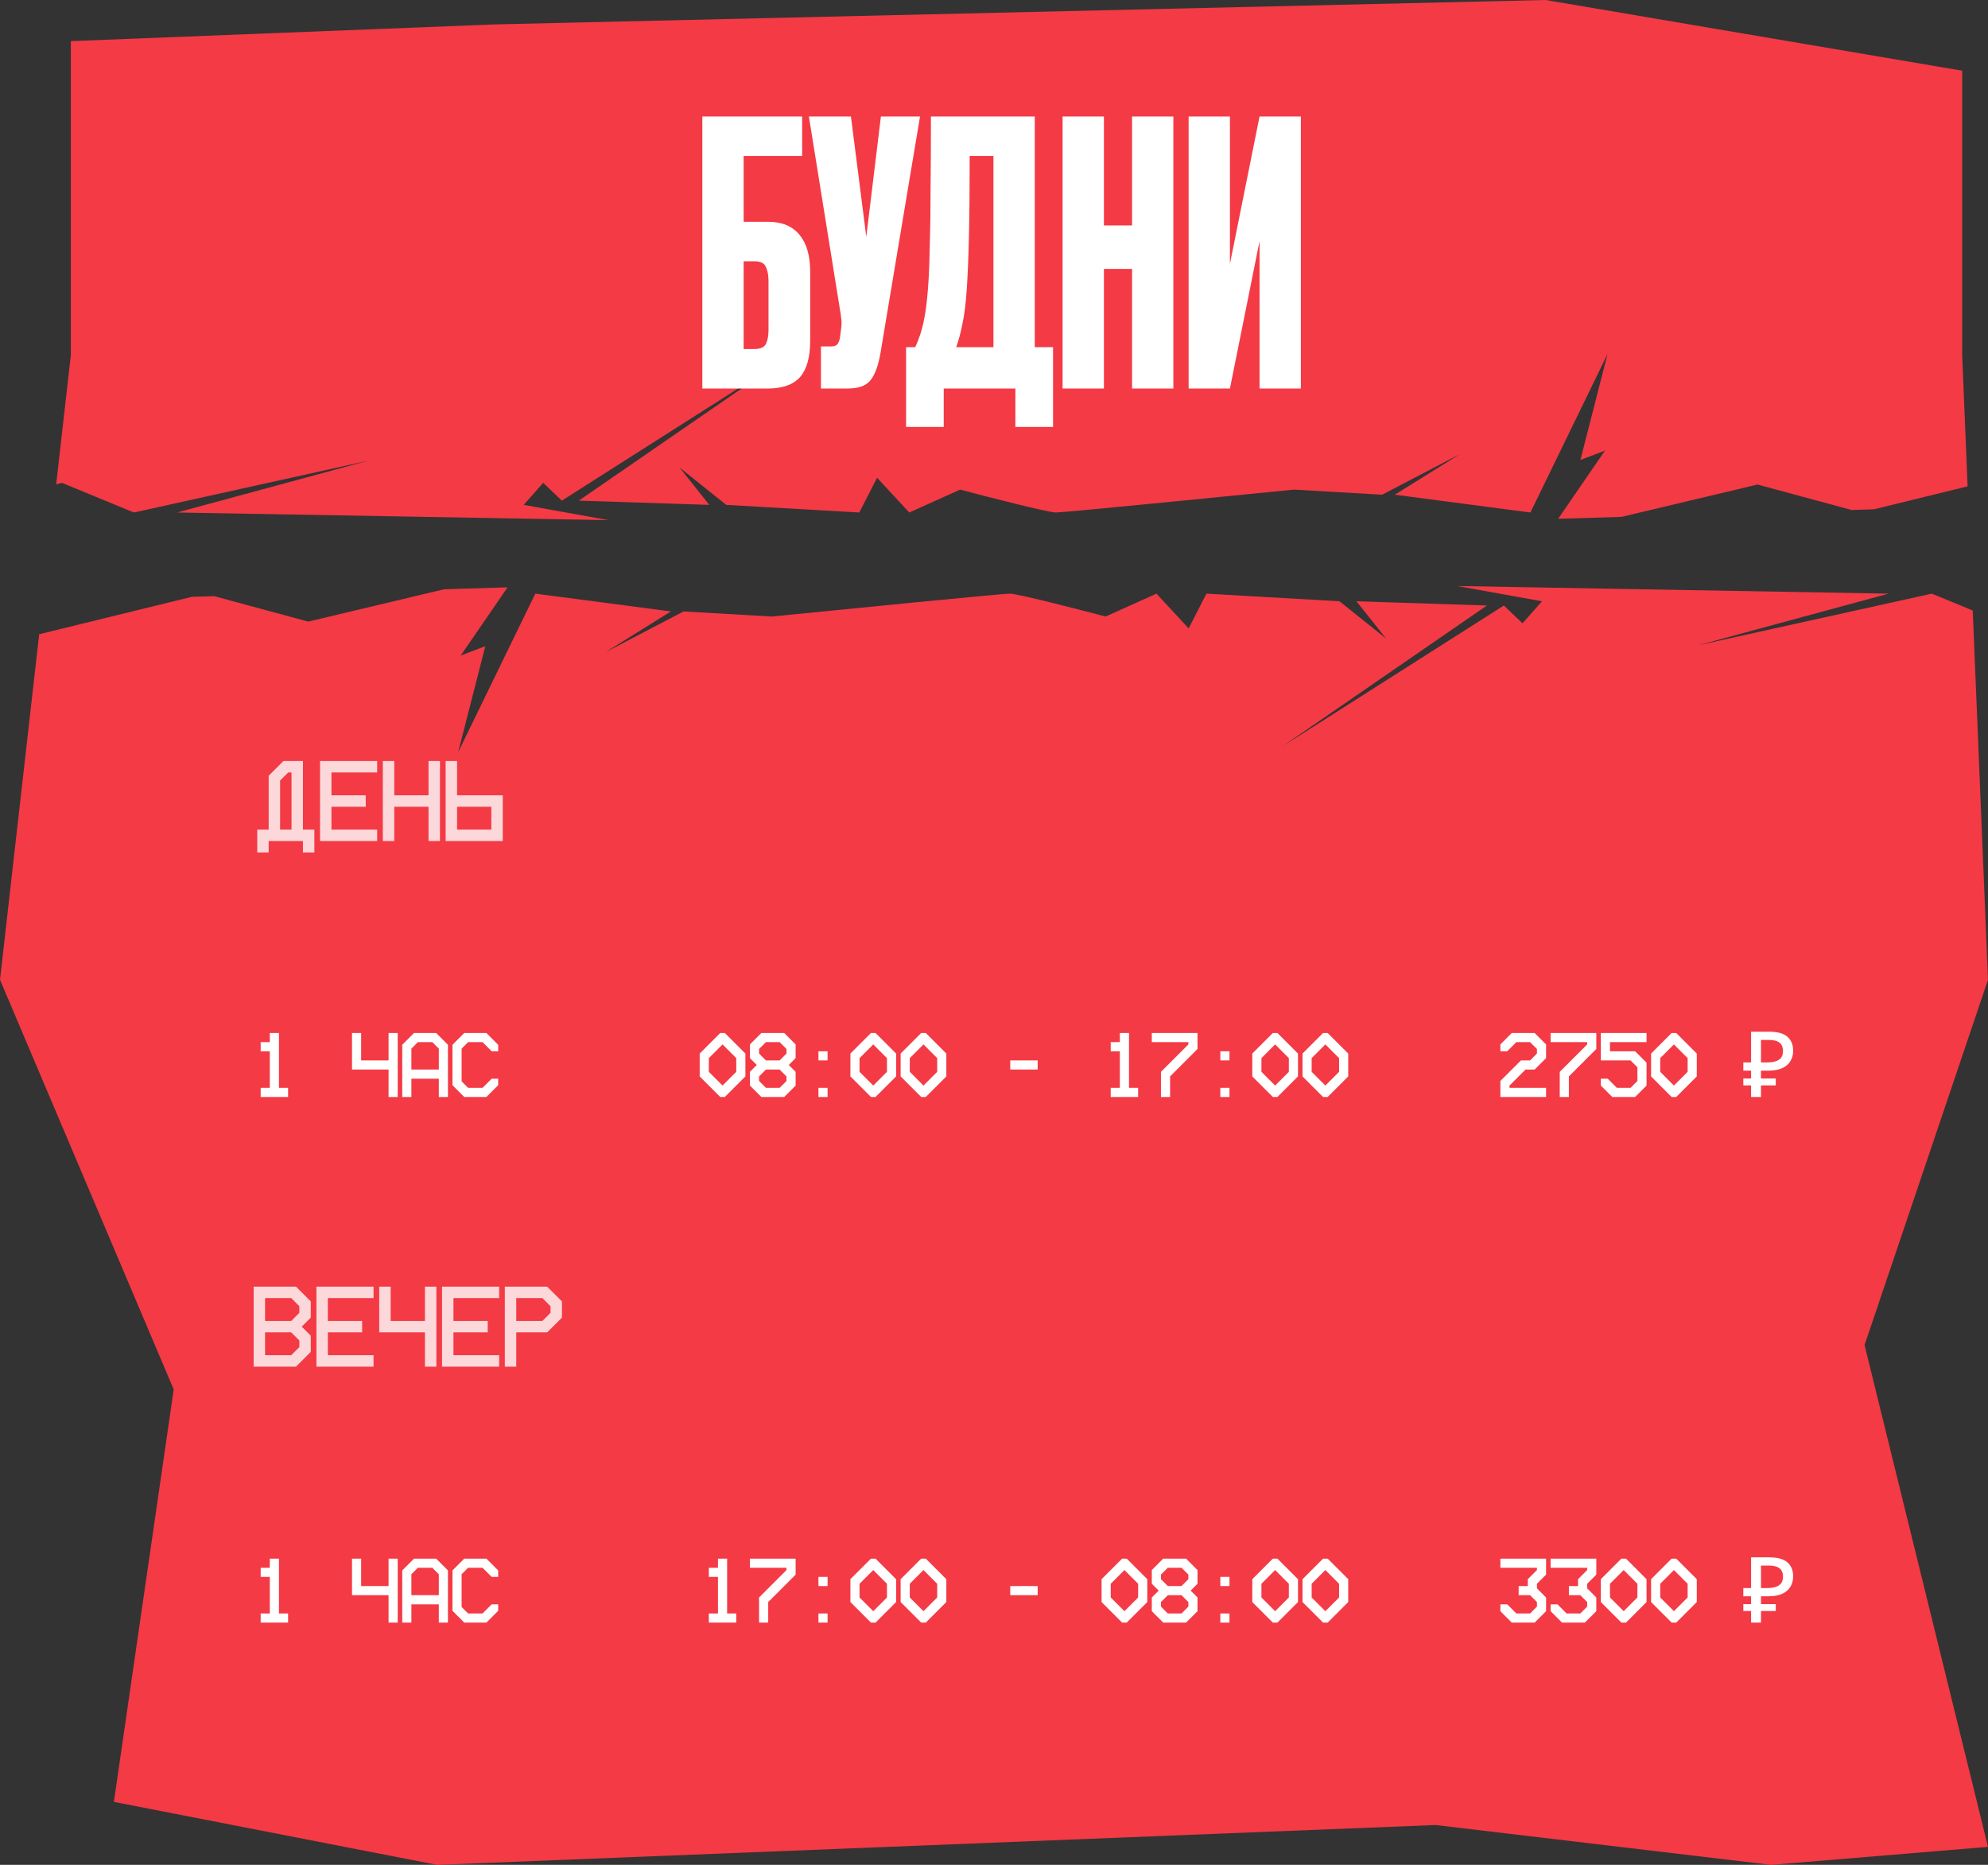 <?xml version="1.0" encoding="UTF-8"?> <svg xmlns="http://www.w3.org/2000/svg" width="435" height="408" viewBox="0 0 435 408" fill="none"><rect x="0" y="0" width="435" height="408" fill="#333333" stroke="none"/><path d="M413.247 129.879L371.528 141.189L422.704 129.879L431.66 133.566L435 214.355L407.991 294.271L435 404.063L387.544 408L314.101 399.282L95.634 408L24.92 394.221L38.011 303.98L0 214.355L8.574 138.76L41.97 130.576L46.855 130.43L67.439 135.998L97.196 128.918L111.057 128.502L100.814 143.415L106.191 141.375L100.258 164.553L117.132 129.879L146.799 133.773L132.521 142.673L149.58 133.773L168.863 134.886C185.551 133.217 219.335 129.879 220.967 129.879C222.599 129.879 235.615 133.217 241.919 134.886L253.044 129.879L260.091 137.481L263.984 129.879L293.095 131.548L303.293 139.706L296.804 131.548L325.358 132.475L280.672 163.255L329.066 132.475L333.146 136.369L337.41 131.548L318.868 128.21L413.247 129.879ZM429.351 15.467V77.676L430.537 106.404L410.035 111.428L405.147 111.575L384.565 106.008L354.81 113.086L340.946 113.502L351.189 98.591L345.812 100.631L351.746 77.453L334.872 112.127L305.205 108.232L319.482 99.333L302.424 108.232L283.141 107.12C266.453 108.789 232.669 112.127 231.037 112.127C229.405 112.127 216.389 108.789 210.085 107.12L198.96 112.127L191.913 104.524L188.02 112.127L158.909 110.458L148.711 102.3L155.2 110.458L126.646 109.531L171.332 78.751L122.938 109.531L118.858 105.637L114.594 110.458L133.136 113.796L38.757 112.127L80.476 100.816L29.3 112.127L13.539 105.637L12.294 105.973L15.504 77.676V8.999L108.156 5.343L338.205 0L429.351 15.467Z" fill="#F43A45"></path><path d="M177.28 74.6C177.28 78.173 176.533 80.813 175.04 82.52C173.547 84.173 171.2 85 168 85H153.68V25.48H175.52V34.12H162.72V48.52H168C171.093 48.52 173.413 49.48 174.96 51.4C176.507 53.267 177.28 55.96 177.28 59.48V74.6ZM165.04 76.36C166.373 76.36 167.227 75.987 167.6 75.24C167.973 74.44 168.16 73.453 168.16 72.28V61.48C168.16 60.253 167.973 59.24 167.6 58.44C167.28 57.587 166.427 57.16 165.04 57.16H162.72V76.36H165.04ZM179.634 75.8H181.714C182.461 75.8 182.968 75.64 183.234 75.32C183.501 74.947 183.688 74.467 183.794 73.88L184.034 72.04C184.141 71.293 184.168 70.627 184.114 70.04C184.061 69.4 183.928 68.467 183.714 67.24L176.994 25.48H186.194L189.554 51.8L192.754 25.48H201.314L192.674 77.16C192.194 79.987 191.448 82.013 190.434 83.24C189.474 84.413 187.821 85 185.474 85H179.634V75.8ZM200.259 75.96C200.739 74.947 201.166 73.827 201.539 72.6C201.913 71.373 202.233 69.907 202.499 68.2C202.766 66.44 202.979 64.36 203.139 61.96C203.299 59.507 203.406 56.6 203.459 53.24C203.566 49.827 203.619 45.853 203.619 41.32C203.673 36.787 203.699 31.507 203.699 25.48H226.419V75.96H230.419V93.4H222.179V85H206.499V93.4H198.259V75.96H200.259ZM217.379 75.96V34.12H212.179C212.179 41.053 212.126 46.867 212.019 51.56C211.913 56.253 211.753 60.173 211.539 63.32C211.326 66.467 211.006 69 210.579 70.92C210.206 72.84 209.753 74.52 209.219 75.96H217.379ZM232.508 25.48H241.548V49.32H247.708V25.48H256.748V85H247.708V58.84H241.548V85H232.508V25.48ZM275.606 52.76L269.126 85H260.086V25.48H269.126V57.72L275.606 25.48H284.646V85H275.606V52.76Z" fill="white"></path><path d="M57.039 230V228H59.039V226H61.039V238H63.039V240H57.039V238H59.039V230H57.039ZM77.023 226H79.023V232H85.023V226H87.023V240H85.023V234H77.023V226ZM88.016 228.58L90.596 226H95.436L98.016 228.58V240H96.016V236H90.016V240H88.016V228.58ZM91.436 228L90.016 229.42V234H96.016V229.42L94.596 228H91.436ZM99.008 228.58L101.588 226H106.428L109.008 228.58V230H107.588L105.588 228H102.428L101.008 229.42V236.58L102.428 238H105.588L107.588 236H109.008V237.42L106.428 240H101.588L99.008 237.42V228.58Z" fill="white"></path><path d="M153.102 230.5L157.602 226H158.602L163.102 230.5V235.5L158.602 240H157.602L153.102 235.5V230.5ZM155.102 231.5V234.5L158.102 237.5L161.102 234.5V231.5L158.102 228.5L155.102 231.5ZM164.094 228.5L166.594 226H171.594L174.094 228.5V231.5L172.594 233L174.094 234.5V237.5L171.594 240H166.594L164.094 237.5V234.5L165.594 233L164.094 231.5V228.5ZM167.594 228L166.094 229.5V230.5L167.594 232H170.594L172.094 230.5V229.5L170.594 228H167.594ZM167.594 234L166.094 235.5V236.5L167.594 238H170.594L172.094 236.5V235.5L170.594 234H167.594ZM179.086 232V230H181.086V232H179.086ZM179.086 240V238H181.086V240H179.086ZM186.078 230.5L190.578 226H191.578L196.078 230.5V235.5L191.578 240H190.578L186.078 235.5V230.5ZM188.078 231.5V234.5L191.078 237.5L194.078 234.5V231.5L191.078 228.5L188.078 231.5ZM197.07 230.5L201.57 226H202.57L207.07 230.5V235.5L202.57 240H201.57L197.07 235.5V230.5ZM199.07 231.5V234.5L202.07 237.5L205.07 234.5V231.5L202.07 228.5L199.07 231.5ZM221.055 234V232H227.055V234H221.055ZM243.039 230V228H245.039V226H247.039V238H249.039V240H243.039V238H245.039V230H243.039ZM252.031 228V226H262.031V229.5L256.031 235.5V240H254.031V234.5L260.031 228.5V228H252.031ZM267.023 232V230H269.023V232H267.023ZM267.023 240V238H269.023V240H267.023ZM274.016 230.5L278.516 226H279.516L284.016 230.5V235.5L279.516 240H278.516L274.016 235.5V230.5ZM276.016 231.5V234.5L279.016 237.5L282.016 234.5V231.5L279.016 228.5L276.016 231.5ZM285.008 230.5L289.508 226H290.508L295.008 230.5V235.5L290.508 240H289.508L285.008 235.5V230.5ZM287.008 231.5V234.5L290.008 237.5L293.008 234.5V231.5L290.008 228.5L287.008 231.5Z" fill="white"></path><path d="M328.301 230V228.5L330.801 226H335.801L338.301 228.5V231.5L335.801 234H333.801L330.301 237.5V238H338.301V240H328.301V236.5L332.801 232H334.801L336.301 230.5V229.5L334.801 228H331.801L329.801 230H328.301ZM339.293 228V226H349.293V229.5L343.293 235.5V240H341.293V234.5L347.293 228.5V228H339.293ZM350.285 226H360.285V228H352.285V230H357.785L360.285 232.5V237.5L357.785 240H352.785L350.285 237.5V236H351.785L353.785 238H356.785L358.285 236.5V233.5L356.785 232H350.285V226ZM361.277 230.5L365.777 226H366.777L371.277 230.5V235.5L366.777 240H365.777L361.277 235.5V230.5ZM363.277 231.5V234.5L366.277 237.5L369.277 234.5V231.5L366.277 228.5L363.277 231.5ZM383.162 240V225.72H387.162C388.935 225.72 390.242 226.08 391.082 226.8C391.935 227.52 392.362 228.547 392.362 229.88C392.362 230.747 392.162 231.507 391.762 232.16C391.375 232.813 390.775 233.327 389.962 233.7C389.162 234.06 388.135 234.24 386.882 234.24H385.322V240H383.162ZM381.462 237.46V235.96H388.562V237.46H381.462ZM381.462 234.24V232.44H386.422V234.24H381.462ZM386.622 232.44C387.355 232.44 387.982 232.36 388.502 232.2C389.035 232.04 389.442 231.78 389.722 231.42C390.002 231.06 390.142 230.567 390.142 229.94C390.142 229.127 389.888 228.52 389.382 228.12C388.875 227.72 388.082 227.52 387.002 227.52H385.322V232.44H386.622Z" fill="white"></path><path opacity="0.8" d="M56.289 181.5H58.789V169.725L62.014 166.5H66.289V181.5H68.789V186.5H66.289V184H58.789V186.5H56.289V181.5ZM61.289 181.5H63.789V169H63.064L61.289 170.775V181.5ZM70.029 166.5H82.529V169H72.529V174H80.029V176.5H72.529V181.5H82.529V184H70.029V166.5ZM83.769 166.5H86.269V174H93.769V166.5H96.269V184H93.769V176.5H86.269V184H83.769V166.5ZM97.51 166.5H100.01V174H110.01V184H97.51V166.5ZM100.01 176.5V181.5H107.51V176.5H100.01Z" fill="white"></path><path opacity="0.8" d="M55.5 281.5H64.775L68 284.725V288.275L66.025 290.25L68 292.225V295.775L64.775 299H55.5V281.5ZM58 284V289H63.725L65.5 287.225V285.775L63.725 284H58ZM58 291.5V296.5H63.725L65.5 294.725V293.275L63.725 291.5H58ZM69.24 281.5H81.74V284H71.74V289H79.24V291.5H71.74V296.5H81.74V299H69.24V281.5ZM82.981 281.5H85.481V289H92.981V281.5H95.481V299H92.981V291.5H82.981V281.5ZM96.721 281.5H109.221V284H99.221V289H106.721V291.5H99.221V296.5H109.221V299H96.721V281.5ZM110.461 281.5H119.736L122.961 284.725V288.275L119.736 291.5H112.961V299H110.461V281.5ZM112.961 284V289H118.686L120.461 287.225V285.775L118.686 284H112.961Z" fill="white"></path><path d="M57.039 345V343H59.039V341H61.039V353H63.039V355H57.039V353H59.039V345H57.039ZM77.023 341H79.023V347H85.023V341H87.023V355H85.023V349H77.023V341ZM88.016 343.58L90.596 341H95.436L98.016 343.58V355H96.016V351H90.016V355H88.016V343.58ZM91.436 343L90.016 344.42V349H96.016V344.42L94.596 343H91.436ZM99.008 343.58L101.588 341H106.428L109.008 343.58V345H107.588L105.588 343H102.428L101.008 344.42V351.58L102.428 353H105.588L107.588 351H109.008V352.42L106.428 355H101.588L99.008 352.42V343.58Z" fill="white"></path><path d="M155.102 345V343H157.102V341H159.102V353H161.102V355H155.102V353H157.102V345H155.102ZM164.094 343V341H174.094V344.5L168.094 350.5V355H166.094V349.5L172.094 343.5V343H164.094ZM179.086 347V345H181.086V347H179.086ZM179.086 355V353H181.086V355H179.086ZM186.078 345.5L190.578 341H191.578L196.078 345.5V350.5L191.578 355H190.578L186.078 350.5V345.5ZM188.078 346.5V349.5L191.078 352.5L194.078 349.5V346.5L191.078 343.5L188.078 346.5ZM197.07 345.5L201.57 341H202.57L207.07 345.5V350.5L202.57 355H201.57L197.07 350.5V345.5ZM199.07 346.5V349.5L202.07 352.5L205.07 349.5V346.5L202.07 343.5L199.07 346.5ZM221.055 349V347H227.055V349H221.055ZM241.039 345.5L245.539 341H246.539L251.039 345.5V350.5L246.539 355H245.539L241.039 350.5V345.5ZM243.039 346.5V349.5L246.039 352.5L249.039 349.5V346.5L246.039 343.5L243.039 346.5ZM252.031 343.5L254.531 341H259.531L262.031 343.5V346.5L260.531 348L262.031 349.5V352.5L259.531 355H254.531L252.031 352.5V349.5L253.531 348L252.031 346.5V343.5ZM255.531 343L254.031 344.5V345.5L255.531 347H258.531L260.031 345.5V344.5L258.531 343H255.531ZM255.531 349L254.031 350.5V351.5L255.531 353H258.531L260.031 351.5V350.5L258.531 349H255.531ZM267.023 347V345H269.023V347H267.023ZM267.023 355V353H269.023V355H267.023ZM274.016 345.5L278.516 341H279.516L284.016 345.5V350.5L279.516 355H278.516L274.016 350.5V345.5ZM276.016 346.5V349.5L279.016 352.5L282.016 349.5V346.5L279.016 343.5L276.016 346.5ZM285.008 345.5L289.508 341H290.508L295.008 345.5V350.5L290.508 355H289.508L285.008 350.5V345.5ZM287.008 346.5V349.5L290.008 352.5L293.008 349.5V346.5L290.008 343.5L287.008 346.5Z" fill="white"></path><path d="M328.301 343V341H338.301V344.5L336.301 346.5V347.5L338.301 349.5V352.5L335.801 355H330.801L328.301 352.5V351H329.801L331.801 353H334.801L336.301 351.5V350.5L334.801 349H332.301V347H334.301V345.5L336.301 343.5V343H328.301ZM339.293 343V341H349.293V344.5L347.293 346.5V347.5L349.293 349.5V352.5L346.793 355H341.793L339.293 352.5V351H340.793L342.793 353H345.793L347.293 351.5V350.5L345.793 349H343.293V347H345.293V345.5L347.293 343.5V343H339.293ZM350.285 345.5L354.785 341H355.785L360.285 345.5V350.5L355.785 355H354.785L350.285 350.5V345.5ZM352.285 346.5V349.5L355.285 352.5L358.285 349.5V346.5L355.285 343.5L352.285 346.5ZM361.277 345.5L365.777 341H366.777L371.277 345.5V350.5L366.777 355H365.777L361.277 350.5V345.5ZM363.277 346.5V349.5L366.277 352.5L369.277 349.5V346.5L366.277 343.5L363.277 346.5ZM383.162 355V340.72H387.162C388.935 340.72 390.242 341.08 391.082 341.8C391.935 342.52 392.362 343.547 392.362 344.88C392.362 345.747 392.162 346.507 391.762 347.16C391.375 347.813 390.775 348.327 389.962 348.7C389.162 349.06 388.135 349.24 386.882 349.24H385.322V355H383.162ZM381.462 352.46V350.96H388.562V352.46H381.462ZM381.462 349.24V347.44H386.422V349.24H381.462ZM386.622 347.44C387.355 347.44 387.982 347.36 388.502 347.2C389.035 347.04 389.442 346.78 389.722 346.42C390.002 346.06 390.142 345.567 390.142 344.94C390.142 344.127 389.888 343.52 389.382 343.12C388.875 342.72 388.082 342.52 387.002 342.52H385.322V347.44H386.622Z" fill="white"></path></svg> 